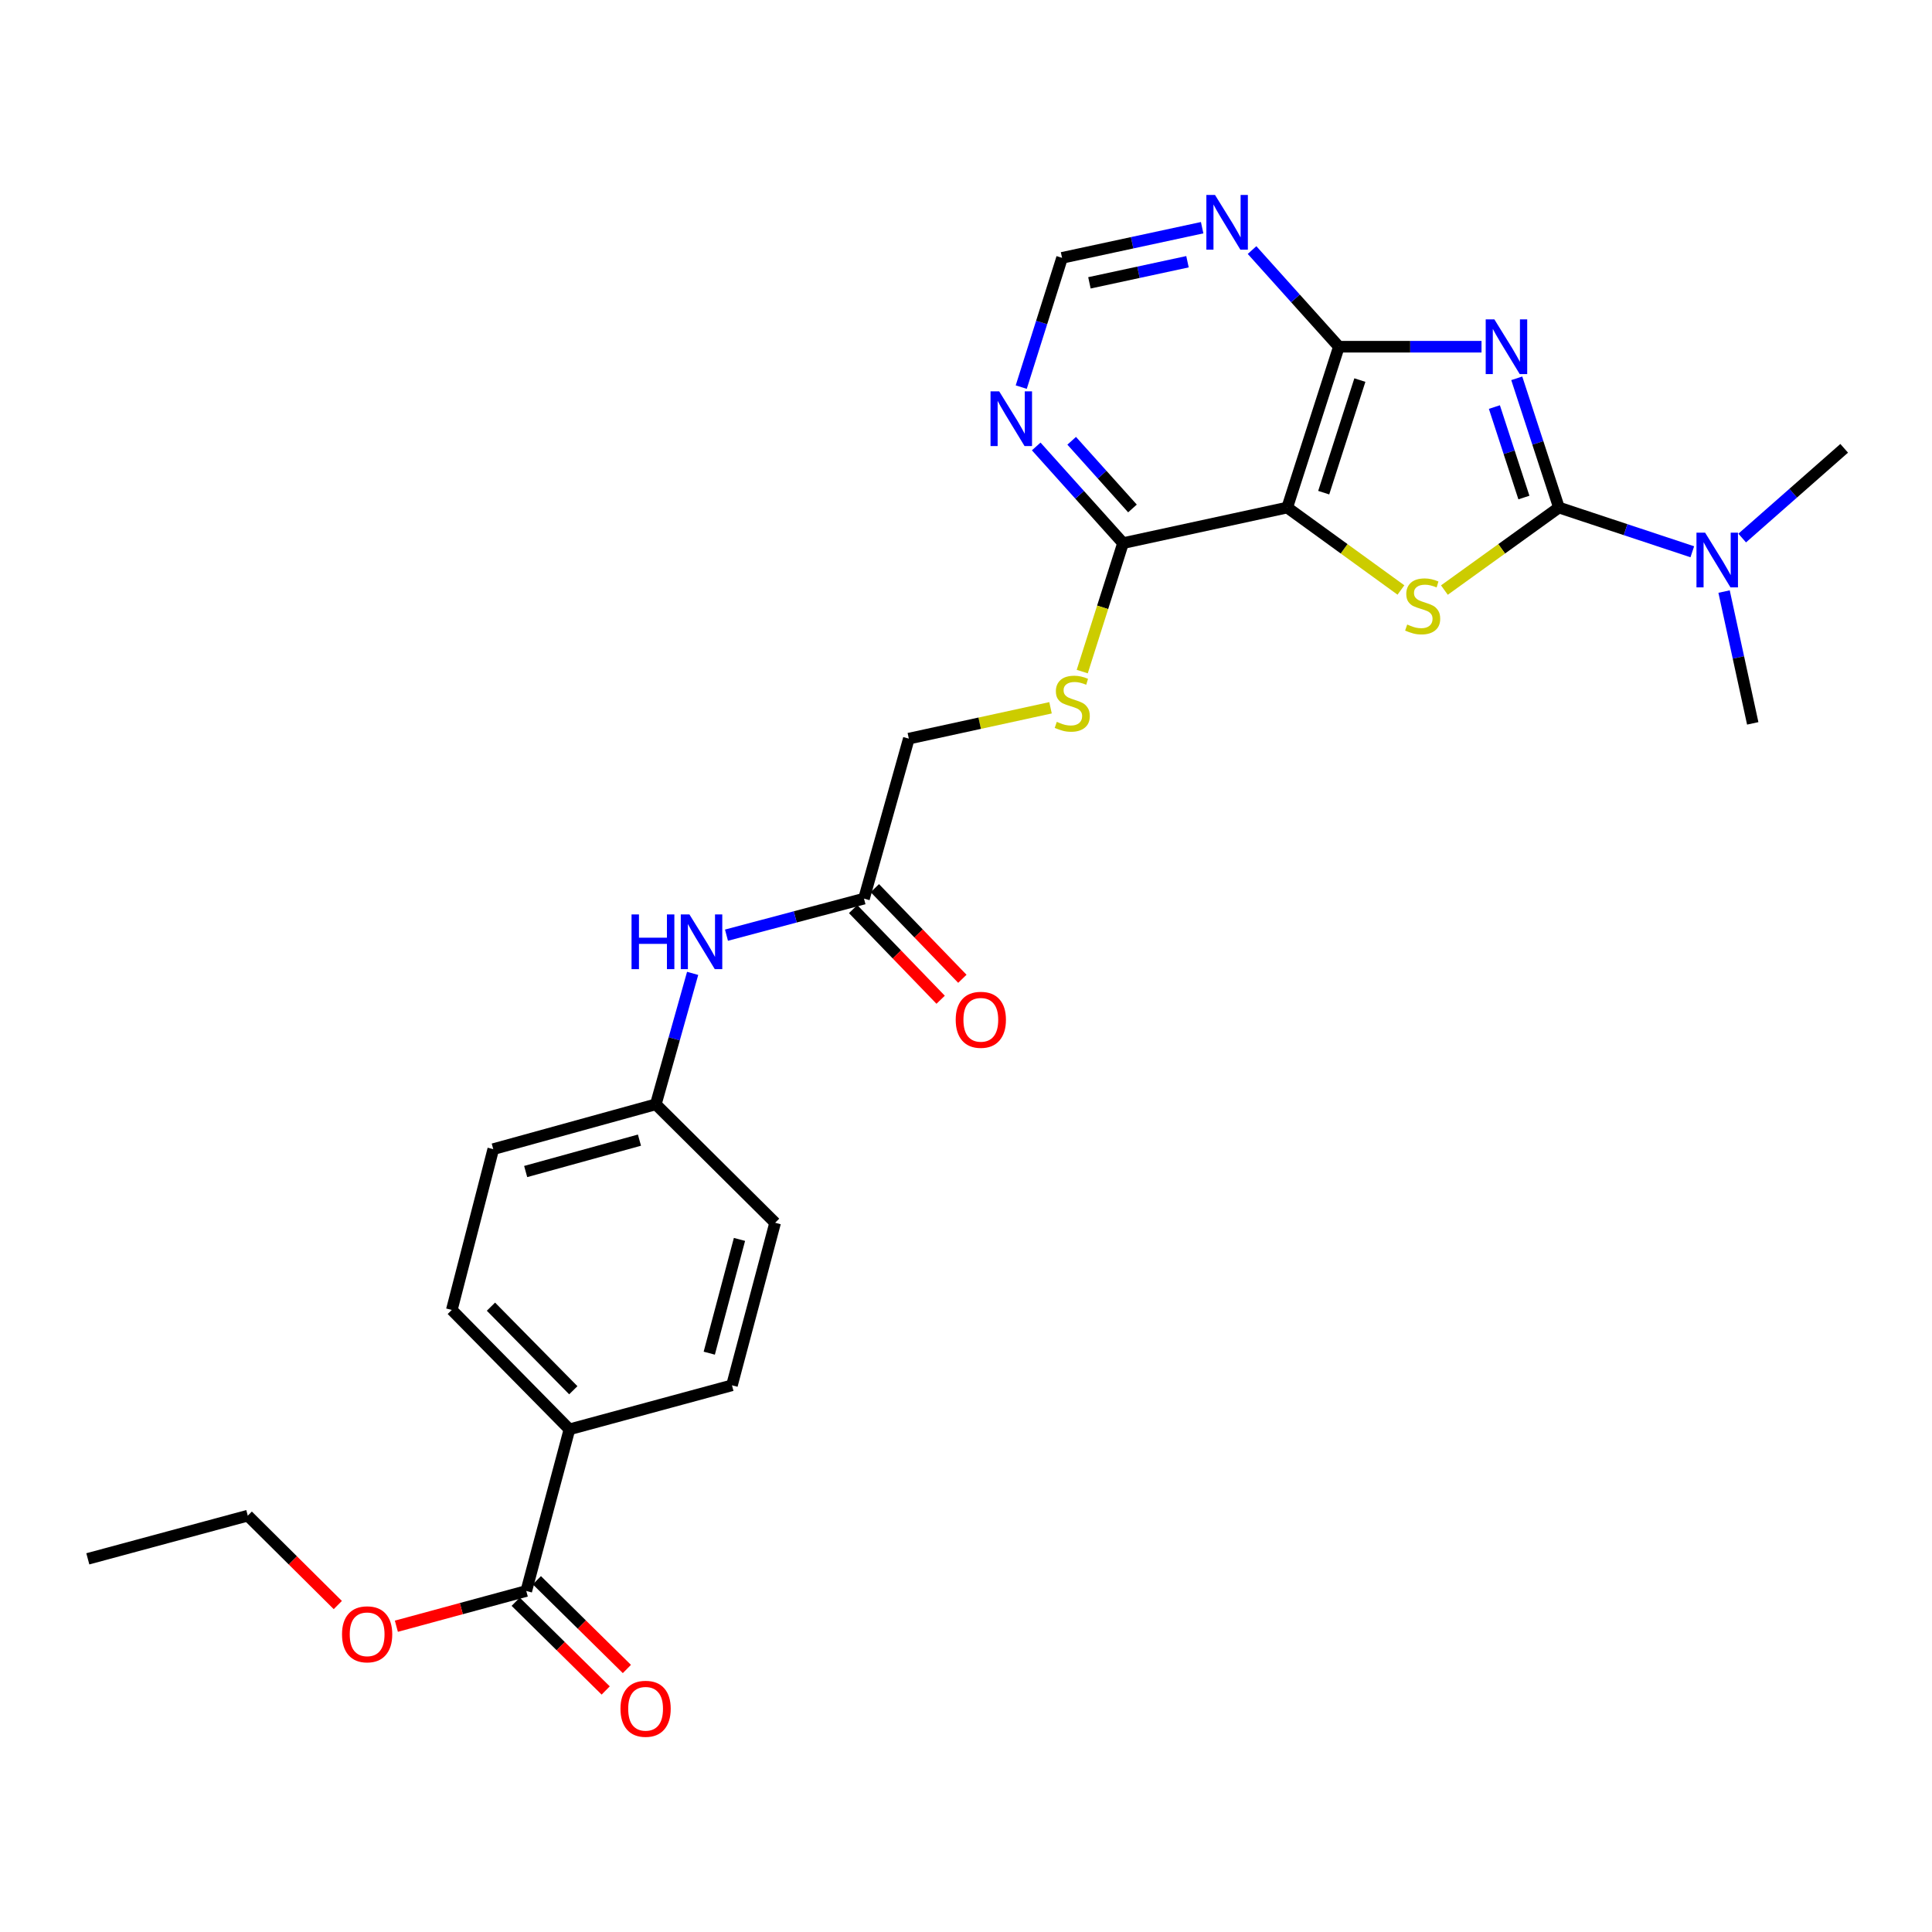 <?xml version='1.0' encoding='iso-8859-1'?>
<svg version='1.1' baseProfile='full'
              xmlns='http://www.w3.org/2000/svg'
                      xmlns:rdkit='http://www.rdkit.org/xml'
                      xmlns:xlink='http://www.w3.org/1999/xlink'
                  xml:space='preserve'
width='1000px' height='1000px' viewBox='0 0 1000 1000'>
<!-- END OF HEADER -->
<rect style='opacity:1.0;fill:#FFFFFF;stroke:none' width='1000' height='1000' x='0' y='0'> </rect>
<path class='bond-0' d='M 785.073,195.811 L 795.986,229.261' style='fill:none;fill-rule:evenodd;stroke:#0000FF;stroke-width:6px;stroke-linecap:butt;stroke-linejoin:miter;stroke-opacity:1' />
<path class='bond-0' d='M 795.986,229.261 L 806.899,262.711' style='fill:none;fill-rule:evenodd;stroke:#000000;stroke-width:6px;stroke-linecap:butt;stroke-linejoin:miter;stroke-opacity:1' />
<path class='bond-0' d='M 773.493,210.692 L 781.132,234.107' style='fill:none;fill-rule:evenodd;stroke:#0000FF;stroke-width:6px;stroke-linecap:butt;stroke-linejoin:miter;stroke-opacity:1' />
<path class='bond-0' d='M 781.132,234.107 L 788.771,257.522' style='fill:none;fill-rule:evenodd;stroke:#000000;stroke-width:6px;stroke-linecap:butt;stroke-linejoin:miter;stroke-opacity:1' />
<path class='bond-3' d='M 766.83,179.461 L 729.915,179.461' style='fill:none;fill-rule:evenodd;stroke:#0000FF;stroke-width:6px;stroke-linecap:butt;stroke-linejoin:miter;stroke-opacity:1' />
<path class='bond-3' d='M 729.915,179.461 L 693,179.461' style='fill:none;fill-rule:evenodd;stroke:#000000;stroke-width:6px;stroke-linecap:butt;stroke-linejoin:miter;stroke-opacity:1' />
<path class='bond-1' d='M 806.899,262.711 L 777.259,284.068' style='fill:none;fill-rule:evenodd;stroke:#000000;stroke-width:6px;stroke-linecap:butt;stroke-linejoin:miter;stroke-opacity:1' />
<path class='bond-1' d='M 777.259,284.068 L 747.618,305.424' style='fill:none;fill-rule:evenodd;stroke:#CCCC00;stroke-width:6px;stroke-linecap:butt;stroke-linejoin:miter;stroke-opacity:1' />
<path class='bond-8' d='M 806.899,262.711 L 841.415,274.153' style='fill:none;fill-rule:evenodd;stroke:#000000;stroke-width:6px;stroke-linecap:butt;stroke-linejoin:miter;stroke-opacity:1' />
<path class='bond-8' d='M 841.415,274.153 L 875.931,285.595' style='fill:none;fill-rule:evenodd;stroke:#0000FF;stroke-width:6px;stroke-linecap:butt;stroke-linejoin:miter;stroke-opacity:1' />
<path class='bond-27' d='M 725.12,305.38 L 695.693,284.046' style='fill:none;fill-rule:evenodd;stroke:#CCCC00;stroke-width:6px;stroke-linecap:butt;stroke-linejoin:miter;stroke-opacity:1' />
<path class='bond-27' d='M 695.693,284.046 L 666.265,262.711' style='fill:none;fill-rule:evenodd;stroke:#000000;stroke-width:6px;stroke-linecap:butt;stroke-linejoin:miter;stroke-opacity:1' />
<path class='bond-2' d='M 666.265,262.711 L 693,179.461' style='fill:none;fill-rule:evenodd;stroke:#000000;stroke-width:6px;stroke-linecap:butt;stroke-linejoin:miter;stroke-opacity:1' />
<path class='bond-2' d='M 685.151,255.001 L 703.865,196.726' style='fill:none;fill-rule:evenodd;stroke:#000000;stroke-width:6px;stroke-linecap:butt;stroke-linejoin:miter;stroke-opacity:1' />
<path class='bond-4' d='M 666.265,262.711 L 581.28,281.122' style='fill:none;fill-rule:evenodd;stroke:#000000;stroke-width:6px;stroke-linecap:butt;stroke-linejoin:miter;stroke-opacity:1' />
<path class='bond-5' d='M 693,179.461 L 670.53,154.449' style='fill:none;fill-rule:evenodd;stroke:#000000;stroke-width:6px;stroke-linecap:butt;stroke-linejoin:miter;stroke-opacity:1' />
<path class='bond-5' d='M 670.53,154.449 L 648.06,129.437' style='fill:none;fill-rule:evenodd;stroke:#0000FF;stroke-width:6px;stroke-linecap:butt;stroke-linejoin:miter;stroke-opacity:1' />
<path class='bond-9' d='M 581.28,281.122 L 570.724,314.366' style='fill:none;fill-rule:evenodd;stroke:#000000;stroke-width:6px;stroke-linecap:butt;stroke-linejoin:miter;stroke-opacity:1' />
<path class='bond-9' d='M 570.724,314.366 L 560.169,347.611' style='fill:none;fill-rule:evenodd;stroke:#CCCC00;stroke-width:6px;stroke-linecap:butt;stroke-linejoin:miter;stroke-opacity:1' />
<path class='bond-28' d='M 581.28,281.122 L 558.81,256.103' style='fill:none;fill-rule:evenodd;stroke:#000000;stroke-width:6px;stroke-linecap:butt;stroke-linejoin:miter;stroke-opacity:1' />
<path class='bond-28' d='M 558.81,256.103 L 536.34,231.084' style='fill:none;fill-rule:evenodd;stroke:#0000FF;stroke-width:6px;stroke-linecap:butt;stroke-linejoin:miter;stroke-opacity:1' />
<path class='bond-28' d='M 586.163,263.176 L 570.434,245.663' style='fill:none;fill-rule:evenodd;stroke:#000000;stroke-width:6px;stroke-linecap:butt;stroke-linejoin:miter;stroke-opacity:1' />
<path class='bond-28' d='M 570.434,245.663 L 554.705,228.15' style='fill:none;fill-rule:evenodd;stroke:#0000FF;stroke-width:6px;stroke-linecap:butt;stroke-linejoin:miter;stroke-opacity:1' />
<path class='bond-11' d='M 622.231,117.856 L 585.975,125.661' style='fill:none;fill-rule:evenodd;stroke:#0000FF;stroke-width:6px;stroke-linecap:butt;stroke-linejoin:miter;stroke-opacity:1' />
<path class='bond-11' d='M 585.975,125.661 L 549.719,133.466' style='fill:none;fill-rule:evenodd;stroke:#000000;stroke-width:6px;stroke-linecap:butt;stroke-linejoin:miter;stroke-opacity:1' />
<path class='bond-11' d='M 614.643,135.471 L 589.263,140.935' style='fill:none;fill-rule:evenodd;stroke:#0000FF;stroke-width:6px;stroke-linecap:butt;stroke-linejoin:miter;stroke-opacity:1' />
<path class='bond-11' d='M 589.263,140.935 L 563.884,146.399' style='fill:none;fill-rule:evenodd;stroke:#000000;stroke-width:6px;stroke-linecap:butt;stroke-linejoin:miter;stroke-opacity:1' />
<path class='bond-6' d='M 528.596,200.373 L 539.157,166.92' style='fill:none;fill-rule:evenodd;stroke:#0000FF;stroke-width:6px;stroke-linecap:butt;stroke-linejoin:miter;stroke-opacity:1' />
<path class='bond-6' d='M 539.157,166.92 L 549.719,133.466' style='fill:none;fill-rule:evenodd;stroke:#000000;stroke-width:6px;stroke-linecap:butt;stroke-linejoin:miter;stroke-opacity:1' />
<path class='bond-7' d='M 272.402,823.491 L 294.744,739.825' style='fill:none;fill-rule:evenodd;stroke:#000000;stroke-width:6px;stroke-linecap:butt;stroke-linejoin:miter;stroke-opacity:1' />
<path class='bond-14' d='M 266.917,829.054 L 290.212,852.022' style='fill:none;fill-rule:evenodd;stroke:#000000;stroke-width:6px;stroke-linecap:butt;stroke-linejoin:miter;stroke-opacity:1' />
<path class='bond-14' d='M 290.212,852.022 L 313.507,874.989' style='fill:none;fill-rule:evenodd;stroke:#FF0000;stroke-width:6px;stroke-linecap:butt;stroke-linejoin:miter;stroke-opacity:1' />
<path class='bond-14' d='M 277.886,817.928 L 301.181,840.896' style='fill:none;fill-rule:evenodd;stroke:#000000;stroke-width:6px;stroke-linecap:butt;stroke-linejoin:miter;stroke-opacity:1' />
<path class='bond-14' d='M 301.181,840.896 L 324.476,863.864' style='fill:none;fill-rule:evenodd;stroke:#FF0000;stroke-width:6px;stroke-linecap:butt;stroke-linejoin:miter;stroke-opacity:1' />
<path class='bond-20' d='M 272.402,823.491 L 238.782,832.61' style='fill:none;fill-rule:evenodd;stroke:#000000;stroke-width:6px;stroke-linecap:butt;stroke-linejoin:miter;stroke-opacity:1' />
<path class='bond-20' d='M 238.782,832.61 L 205.162,841.729' style='fill:none;fill-rule:evenodd;stroke:#FF0000;stroke-width:6px;stroke-linecap:butt;stroke-linejoin:miter;stroke-opacity:1' />
<path class='bond-23' d='M 892.379,306.194 L 899.796,340.304' style='fill:none;fill-rule:evenodd;stroke:#0000FF;stroke-width:6px;stroke-linecap:butt;stroke-linejoin:miter;stroke-opacity:1' />
<path class='bond-23' d='M 899.796,340.304 L 907.213,374.414' style='fill:none;fill-rule:evenodd;stroke:#000000;stroke-width:6px;stroke-linecap:butt;stroke-linejoin:miter;stroke-opacity:1' />
<path class='bond-24' d='M 901.758,278.495 L 928.152,255.27' style='fill:none;fill-rule:evenodd;stroke:#0000FF;stroke-width:6px;stroke-linecap:butt;stroke-linejoin:miter;stroke-opacity:1' />
<path class='bond-24' d='M 928.152,255.27 L 954.545,232.045' style='fill:none;fill-rule:evenodd;stroke:#000000;stroke-width:6px;stroke-linecap:butt;stroke-linejoin:miter;stroke-opacity:1' />
<path class='bond-16' d='M 543.752,366.35 L 507.081,374.331' style='fill:none;fill-rule:evenodd;stroke:#CCCC00;stroke-width:6px;stroke-linecap:butt;stroke-linejoin:miter;stroke-opacity:1' />
<path class='bond-16' d='M 507.081,374.331 L 470.41,382.313' style='fill:none;fill-rule:evenodd;stroke:#000000;stroke-width:6px;stroke-linecap:butt;stroke-linejoin:miter;stroke-opacity:1' />
<path class='bond-10' d='M 447.2,465.129 L 470.41,382.313' style='fill:none;fill-rule:evenodd;stroke:#000000;stroke-width:6px;stroke-linecap:butt;stroke-linejoin:miter;stroke-opacity:1' />
<path class='bond-13' d='M 447.2,465.129 L 411.611,474.584' style='fill:none;fill-rule:evenodd;stroke:#000000;stroke-width:6px;stroke-linecap:butt;stroke-linejoin:miter;stroke-opacity:1' />
<path class='bond-13' d='M 411.611,474.584 L 376.023,484.04' style='fill:none;fill-rule:evenodd;stroke:#0000FF;stroke-width:6px;stroke-linecap:butt;stroke-linejoin:miter;stroke-opacity:1' />
<path class='bond-15' d='M 441.58,470.555 L 464.228,494.013' style='fill:none;fill-rule:evenodd;stroke:#000000;stroke-width:6px;stroke-linecap:butt;stroke-linejoin:miter;stroke-opacity:1' />
<path class='bond-15' d='M 464.228,494.013 L 486.876,517.471' style='fill:none;fill-rule:evenodd;stroke:#FF0000;stroke-width:6px;stroke-linecap:butt;stroke-linejoin:miter;stroke-opacity:1' />
<path class='bond-15' d='M 452.82,459.703 L 475.468,483.161' style='fill:none;fill-rule:evenodd;stroke:#000000;stroke-width:6px;stroke-linecap:butt;stroke-linejoin:miter;stroke-opacity:1' />
<path class='bond-15' d='M 475.468,483.161 L 498.117,506.619' style='fill:none;fill-rule:evenodd;stroke:#FF0000;stroke-width:6px;stroke-linecap:butt;stroke-linejoin:miter;stroke-opacity:1' />
<path class='bond-12' d='M 294.744,739.825 L 233.854,678.023' style='fill:none;fill-rule:evenodd;stroke:#000000;stroke-width:6px;stroke-linecap:butt;stroke-linejoin:miter;stroke-opacity:1' />
<path class='bond-12' d='M 296.74,719.589 L 254.117,676.328' style='fill:none;fill-rule:evenodd;stroke:#000000;stroke-width:6px;stroke-linecap:butt;stroke-linejoin:miter;stroke-opacity:1' />
<path class='bond-29' d='M 294.744,739.825 L 378.862,717.031' style='fill:none;fill-rule:evenodd;stroke:#000000;stroke-width:6px;stroke-linecap:butt;stroke-linejoin:miter;stroke-opacity:1' />
<path class='bond-19' d='M 358.51,503.816 L 348.978,537.702' style='fill:none;fill-rule:evenodd;stroke:#0000FF;stroke-width:6px;stroke-linecap:butt;stroke-linejoin:miter;stroke-opacity:1' />
<path class='bond-19' d='M 348.978,537.702 L 339.446,571.589' style='fill:none;fill-rule:evenodd;stroke:#000000;stroke-width:6px;stroke-linecap:butt;stroke-linejoin:miter;stroke-opacity:1' />
<path class='bond-17' d='M 233.854,678.023 L 255.311,594.799' style='fill:none;fill-rule:evenodd;stroke:#000000;stroke-width:6px;stroke-linecap:butt;stroke-linejoin:miter;stroke-opacity:1' />
<path class='bond-18' d='M 378.862,717.031 L 401.204,632.904' style='fill:none;fill-rule:evenodd;stroke:#000000;stroke-width:6px;stroke-linecap:butt;stroke-linejoin:miter;stroke-opacity:1' />
<path class='bond-18' d='M 367.113,700.402 L 382.752,641.513' style='fill:none;fill-rule:evenodd;stroke:#000000;stroke-width:6px;stroke-linecap:butt;stroke-linejoin:miter;stroke-opacity:1' />
<path class='bond-21' d='M 339.446,571.589 L 401.204,632.904' style='fill:none;fill-rule:evenodd;stroke:#000000;stroke-width:6px;stroke-linecap:butt;stroke-linejoin:miter;stroke-opacity:1' />
<path class='bond-22' d='M 339.446,571.589 L 255.311,594.799' style='fill:none;fill-rule:evenodd;stroke:#000000;stroke-width:6px;stroke-linecap:butt;stroke-linejoin:miter;stroke-opacity:1' />
<path class='bond-22' d='M 330.981,590.132 L 272.086,606.379' style='fill:none;fill-rule:evenodd;stroke:#000000;stroke-width:6px;stroke-linecap:butt;stroke-linejoin:miter;stroke-opacity:1' />
<path class='bond-25' d='M 174.852,830.766 L 151.553,807.633' style='fill:none;fill-rule:evenodd;stroke:#FF0000;stroke-width:6px;stroke-linecap:butt;stroke-linejoin:miter;stroke-opacity:1' />
<path class='bond-25' d='M 151.553,807.633 L 128.253,784.501' style='fill:none;fill-rule:evenodd;stroke:#000000;stroke-width:6px;stroke-linecap:butt;stroke-linejoin:miter;stroke-opacity:1' />
<path class='bond-26' d='M 128.253,784.501 L 45.455,806.852' style='fill:none;fill-rule:evenodd;stroke:#000000;stroke-width:6px;stroke-linecap:butt;stroke-linejoin:miter;stroke-opacity:1' />
<path  class='atom-0' d='M 773.479 165.301
L 782.759 180.301
Q 783.679 181.781, 785.159 184.461
Q 786.639 187.141, 786.719 187.301
L 786.719 165.301
L 790.479 165.301
L 790.479 193.621
L 786.599 193.621
L 776.639 177.221
Q 775.479 175.301, 774.239 173.101
Q 773.039 170.901, 772.679 170.221
L 772.679 193.621
L 768.999 193.621
L 768.999 165.301
L 773.479 165.301
' fill='#0000FF'/>
<path  class='atom-2' d='M 728.365 323.253
Q 728.685 323.373, 730.005 323.933
Q 731.325 324.493, 732.765 324.853
Q 734.245 325.173, 735.685 325.173
Q 738.365 325.173, 739.925 323.893
Q 741.485 322.573, 741.485 320.293
Q 741.485 318.733, 740.685 317.773
Q 739.925 316.813, 738.725 316.293
Q 737.525 315.773, 735.525 315.173
Q 733.005 314.413, 731.485 313.693
Q 730.005 312.973, 728.925 311.453
Q 727.885 309.933, 727.885 307.373
Q 727.885 303.813, 730.285 301.613
Q 732.725 299.413, 737.525 299.413
Q 740.805 299.413, 744.525 300.973
L 743.605 304.053
Q 740.205 302.653, 737.645 302.653
Q 734.885 302.653, 733.365 303.813
Q 731.845 304.933, 731.885 306.893
Q 731.885 308.413, 732.645 309.333
Q 733.445 310.253, 734.565 310.773
Q 735.725 311.293, 737.645 311.893
Q 740.205 312.693, 741.725 313.493
Q 743.245 314.293, 744.325 315.933
Q 745.445 317.533, 745.445 320.293
Q 745.445 324.213, 742.805 326.333
Q 740.205 328.413, 735.845 328.413
Q 733.325 328.413, 731.405 327.853
Q 729.525 327.333, 727.285 326.413
L 728.365 323.253
' fill='#CCCC00'/>
<path  class='atom-6' d='M 628.896 100.913
L 638.176 115.913
Q 639.096 117.393, 640.576 120.073
Q 642.056 122.753, 642.136 122.913
L 642.136 100.913
L 645.896 100.913
L 645.896 129.233
L 642.016 129.233
L 632.056 112.833
Q 630.896 110.913, 629.656 108.713
Q 628.456 106.513, 628.096 105.833
L 628.096 129.233
L 624.416 129.233
L 624.416 100.913
L 628.896 100.913
' fill='#0000FF'/>
<path  class='atom-7' d='M 517.176 202.556
L 526.456 217.556
Q 527.376 219.036, 528.856 221.716
Q 530.336 224.396, 530.416 224.556
L 530.416 202.556
L 534.176 202.556
L 534.176 230.876
L 530.296 230.876
L 520.336 214.476
Q 519.176 212.556, 517.936 210.356
Q 516.736 208.156, 516.376 207.476
L 516.376 230.876
L 512.696 230.876
L 512.696 202.556
L 517.176 202.556
' fill='#0000FF'/>
<path  class='atom-9' d='M 882.569 275.711
L 891.849 290.711
Q 892.769 292.191, 894.249 294.871
Q 895.729 297.551, 895.809 297.711
L 895.809 275.711
L 899.569 275.711
L 899.569 304.031
L 895.689 304.031
L 885.729 287.631
Q 884.569 285.711, 883.329 283.511
Q 882.129 281.311, 881.769 280.631
L 881.769 304.031
L 878.089 304.031
L 878.089 275.711
L 882.569 275.711
' fill='#0000FF'/>
<path  class='atom-10' d='M 546.996 373.623
Q 547.316 373.743, 548.636 374.303
Q 549.956 374.863, 551.396 375.223
Q 552.876 375.543, 554.316 375.543
Q 556.996 375.543, 558.556 374.263
Q 560.116 372.943, 560.116 370.663
Q 560.116 369.103, 559.316 368.143
Q 558.556 367.183, 557.356 366.663
Q 556.156 366.143, 554.156 365.543
Q 551.636 364.783, 550.116 364.063
Q 548.636 363.343, 547.556 361.823
Q 546.516 360.303, 546.516 357.743
Q 546.516 354.183, 548.916 351.983
Q 551.356 349.783, 556.156 349.783
Q 559.436 349.783, 563.156 351.343
L 562.236 354.423
Q 558.836 353.023, 556.276 353.023
Q 553.516 353.023, 551.996 354.183
Q 550.476 355.303, 550.516 357.263
Q 550.516 358.783, 551.276 359.703
Q 552.076 360.623, 553.196 361.143
Q 554.356 361.663, 556.276 362.263
Q 558.836 363.063, 560.356 363.863
Q 561.876 364.663, 562.956 366.303
Q 564.076 367.903, 564.076 370.663
Q 564.076 374.583, 561.436 376.703
Q 558.836 378.783, 554.476 378.783
Q 551.956 378.783, 550.036 378.223
Q 548.156 377.703, 545.916 376.783
L 546.996 373.623
' fill='#CCCC00'/>
<path  class='atom-14' d='M 326.888 473.311
L 330.728 473.311
L 330.728 485.351
L 345.208 485.351
L 345.208 473.311
L 349.048 473.311
L 349.048 501.631
L 345.208 501.631
L 345.208 488.551
L 330.728 488.551
L 330.728 501.631
L 326.888 501.631
L 326.888 473.311
' fill='#0000FF'/>
<path  class='atom-14' d='M 356.848 473.311
L 366.128 488.311
Q 367.048 489.791, 368.528 492.471
Q 370.008 495.151, 370.088 495.311
L 370.088 473.311
L 373.848 473.311
L 373.848 501.631
L 369.968 501.631
L 360.008 485.231
Q 358.848 483.311, 357.608 481.111
Q 356.408 478.911, 356.048 478.231
L 356.048 501.631
L 352.368 501.631
L 352.368 473.311
L 356.848 473.311
' fill='#0000FF'/>
<path  class='atom-15' d='M 321.16 884.461
Q 321.16 877.661, 324.52 873.861
Q 327.88 870.061, 334.16 870.061
Q 340.44 870.061, 343.8 873.861
Q 347.16 877.661, 347.16 884.461
Q 347.16 891.341, 343.76 895.261
Q 340.36 899.141, 334.16 899.141
Q 327.92 899.141, 324.52 895.261
Q 321.16 891.381, 321.16 884.461
M 334.16 895.941
Q 338.48 895.941, 340.8 893.061
Q 343.16 890.141, 343.16 884.461
Q 343.16 878.901, 340.8 876.101
Q 338.48 873.261, 334.16 873.261
Q 329.84 873.261, 327.48 876.061
Q 325.16 878.861, 325.16 884.461
Q 325.16 890.181, 327.48 893.061
Q 329.84 895.941, 334.16 895.941
' fill='#FF0000'/>
<path  class='atom-16' d='M 494.673 527.844
Q 494.673 521.044, 498.033 517.244
Q 501.393 513.444, 507.673 513.444
Q 513.953 513.444, 517.313 517.244
Q 520.673 521.044, 520.673 527.844
Q 520.673 534.724, 517.273 538.644
Q 513.873 542.524, 507.673 542.524
Q 501.433 542.524, 498.033 538.644
Q 494.673 534.764, 494.673 527.844
M 507.673 539.324
Q 511.993 539.324, 514.313 536.444
Q 516.673 533.524, 516.673 527.844
Q 516.673 522.284, 514.313 519.484
Q 511.993 516.644, 507.673 516.644
Q 503.353 516.644, 500.993 519.444
Q 498.673 522.244, 498.673 527.844
Q 498.673 533.564, 500.993 536.444
Q 503.353 539.324, 507.673 539.324
' fill='#FF0000'/>
<path  class='atom-21' d='M 177.029 845.914
Q 177.029 839.114, 180.389 835.314
Q 183.749 831.514, 190.029 831.514
Q 196.309 831.514, 199.669 835.314
Q 203.029 839.114, 203.029 845.914
Q 203.029 852.794, 199.629 856.714
Q 196.229 860.594, 190.029 860.594
Q 183.789 860.594, 180.389 856.714
Q 177.029 852.834, 177.029 845.914
M 190.029 857.394
Q 194.349 857.394, 196.669 854.514
Q 199.029 851.594, 199.029 845.914
Q 199.029 840.354, 196.669 837.554
Q 194.349 834.714, 190.029 834.714
Q 185.709 834.714, 183.349 837.514
Q 181.029 840.314, 181.029 845.914
Q 181.029 851.634, 183.349 854.514
Q 185.709 857.394, 190.029 857.394
' fill='#FF0000'/>
</svg>
